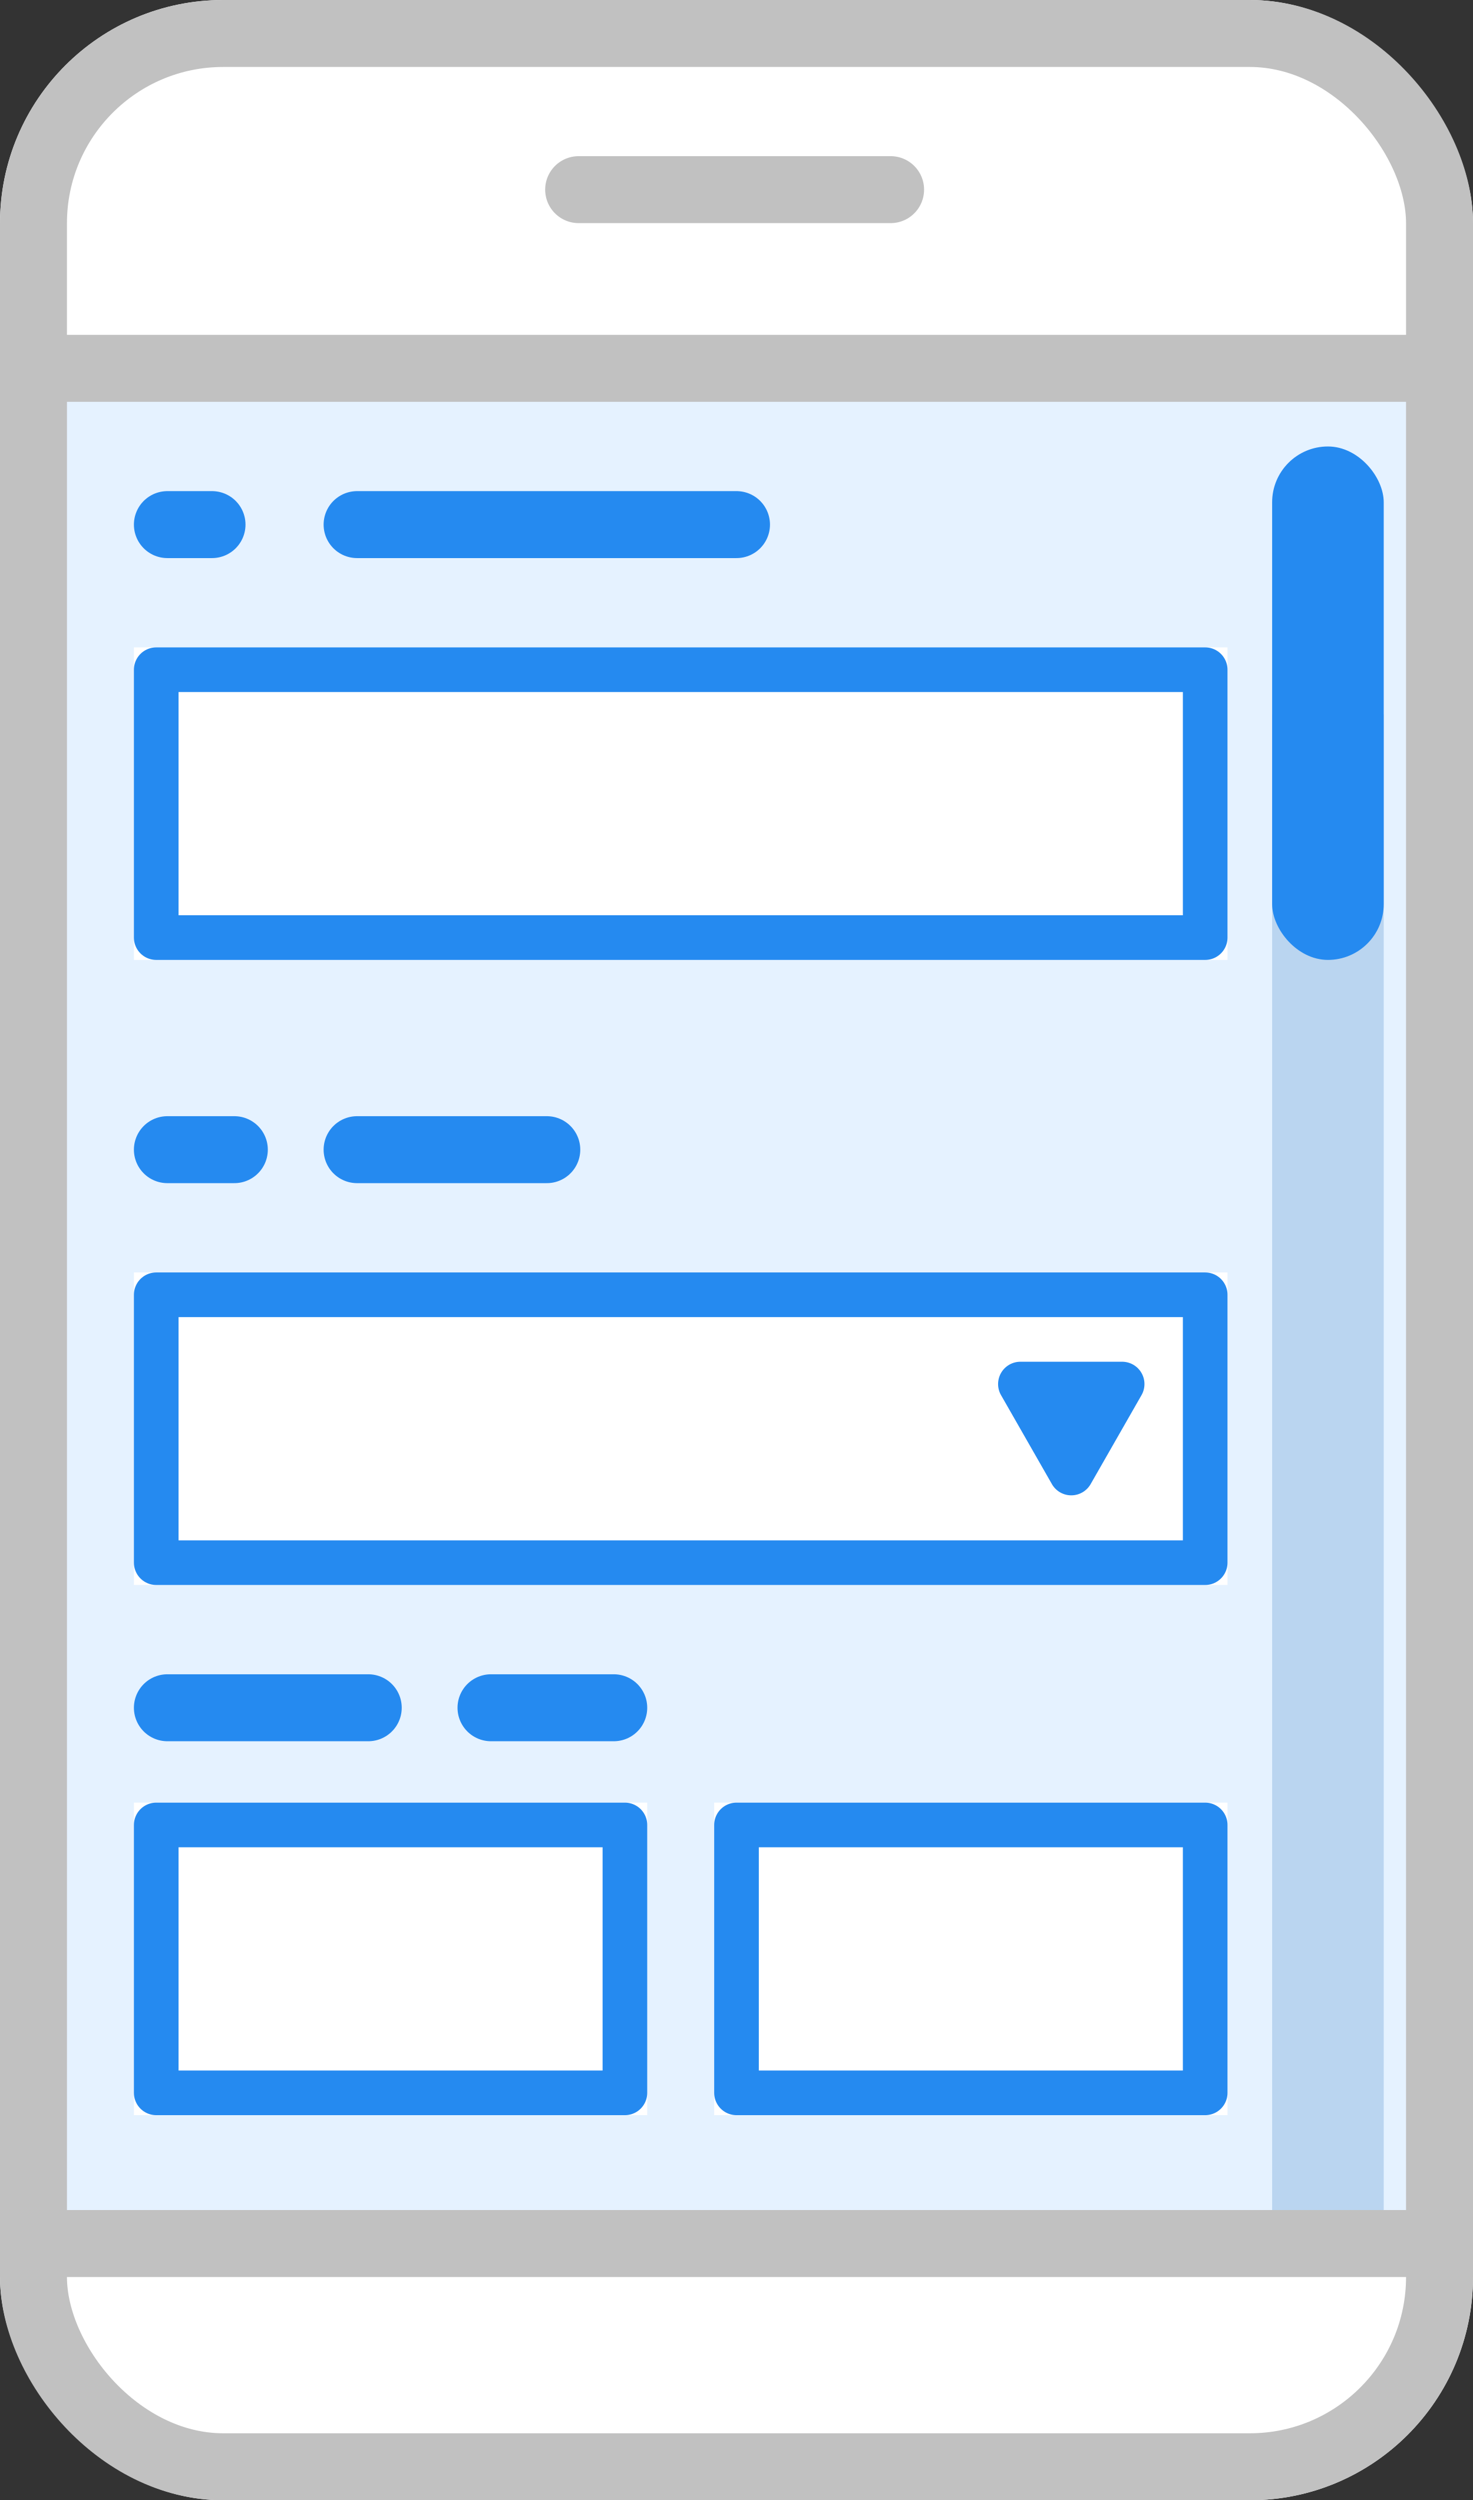 <svg xmlns="http://www.w3.org/2000/svg" width="66" height="112" viewBox="0 0 66 112">
  <rect x="0" y="0" width="66" height="112" fill="#333333" stroke="none"/>
  <g id="グループ_92" data-name="グループ 92" transform="translate(-68 -3389)">
    <g id="グループ_57" data-name="グループ 57" transform="translate(0 326)">
      <g id="長方形_85" data-name="長方形 85" transform="translate(68 3063)" fill="#fff" stroke="#c1c1c1" stroke-width="3">
        <rect width="66" height="112" rx="10" stroke="none"/>
        <rect x="1.5" y="1.5" width="63" height="109" rx="8.5" fill="none"/>
      </g>
      <g id="パス_464" data-name="パス 464" transform="translate(68 3078)" fill="#e5f2ff">
        <path d="M 64.5 85.5 L 1.5 85.5 L 1.5 1.5 L 64.5 1.5 L 64.5 85.5 Z" stroke="none"/>
        <path d="M 3 3 L 3 84 L 63 84 L 63 3 L 3 3 M 0 0 L 66 0 L 66 87 L 0 87 L 0 0 Z" stroke="none" fill="#c1c1c1"/>
      </g>
      <path id="パス_445" data-name="パス 445" d="M2219.355,4887.116h13.978" transform="translate(-2125.428 -1815.621)" fill="none" stroke="#c1c1c1" stroke-linecap="round" stroke-width="3"/>
    </g>
    <g id="グループ_51" data-name="グループ 51" transform="translate(-2 323)">
      <g id="長方形_87" data-name="長方形 87" transform="translate(76 3095)" fill="#fff" stroke="#258af0" stroke-linecap="round" stroke-linejoin="round" stroke-width="2">
        <rect width="49" height="14" stroke="none"/>
        <rect x="1" y="1" width="47" height="12" fill="none"/>
      </g>
      <line id="線_6" data-name="線 6" x2="2" transform="translate(77.5 3089.5)" fill="none" stroke="#258af0" stroke-linecap="round" stroke-width="3"/>
      <line id="線_7" data-name="線 7" x2="17" transform="translate(86 3089.5)" fill="none" stroke="#258af0" stroke-linecap="round" stroke-width="3"/>
    </g>
    <g id="グループ_53" data-name="グループ 53" transform="translate(-2 323)">
      <g id="グループ_54" data-name="グループ 54">
        <g id="グループ_52" data-name="グループ 52" transform="translate(0 28)">
          <g id="長方形_87-2" data-name="長方形 87" transform="translate(76 3095)" fill="#fff" stroke="#258af0" stroke-linecap="round" stroke-linejoin="round" stroke-width="2">
            <rect width="49" height="14" stroke="none"/>
            <rect x="1" y="1" width="47" height="12" fill="none"/>
          </g>
          <line id="線_6-2" data-name="線 6" x2="3" transform="translate(77.5 3089.5)" fill="none" stroke="#258af0" stroke-linecap="round" stroke-width="3"/>
          <line id="線_7-2" data-name="線 7" x2="8.5" transform="translate(86 3089.5)" fill="none" stroke="#258af0" stroke-linecap="round" stroke-width="3"/>
        </g>
        <path id="多角形_4" data-name="多角形 4" d="M3.132,1.519a1,1,0,0,1,1.736,0L7.145,5.5A1,1,0,0,1,6.277,7H1.723A1,1,0,0,1,.855,5.5Z" transform="translate(122 3134) rotate(180)" fill="#258af0"/>
      </g>
    </g>
    <rect id="長方形_90" data-name="長方形 90" width="5" height="67" transform="translate(125 3421)" fill="#bad5f0"/>
    <rect id="長方形_89" data-name="長方形 89" width="5" height="23" rx="2.5" transform="translate(125 3409)" fill="#258af0"/>
    <g id="グループ_91" data-name="グループ 91">
      <g id="グループ_55" data-name="グループ 55" transform="translate(-2 326)">
        <line id="線_6-3" data-name="線 6" x2="9" transform="translate(77.5 3139.5)" fill="none" stroke="#258af0" stroke-linecap="round" stroke-width="3"/>
        <line id="線_7-3" data-name="線 7" x2="5.5" transform="translate(92 3139.5)" fill="none" stroke="#258af0" stroke-linecap="round" stroke-width="3"/>
      </g>
      <g id="グループ_90" data-name="グループ 90" transform="translate(-2310 -2922)">
        <g id="長方形_107" data-name="長方形 107" transform="translate(2384 6391.75)" fill="#fff" stroke="#258af0" stroke-linecap="round" stroke-linejoin="round" stroke-width="2">
          <rect width="23" height="14" stroke="none"/>
          <rect x="1" y="1" width="21" height="12" fill="none"/>
        </g>
        <g id="長方形_108" data-name="長方形 108" transform="translate(2410 6391.75)" fill="#fff" stroke="#258af0" stroke-linecap="round" stroke-linejoin="round" stroke-width="2">
          <rect width="23" height="14" stroke="none"/>
          <rect x="1" y="1" width="21" height="12" fill="none"/>
        </g>
      </g>
    </g>
  </g>
</svg>
